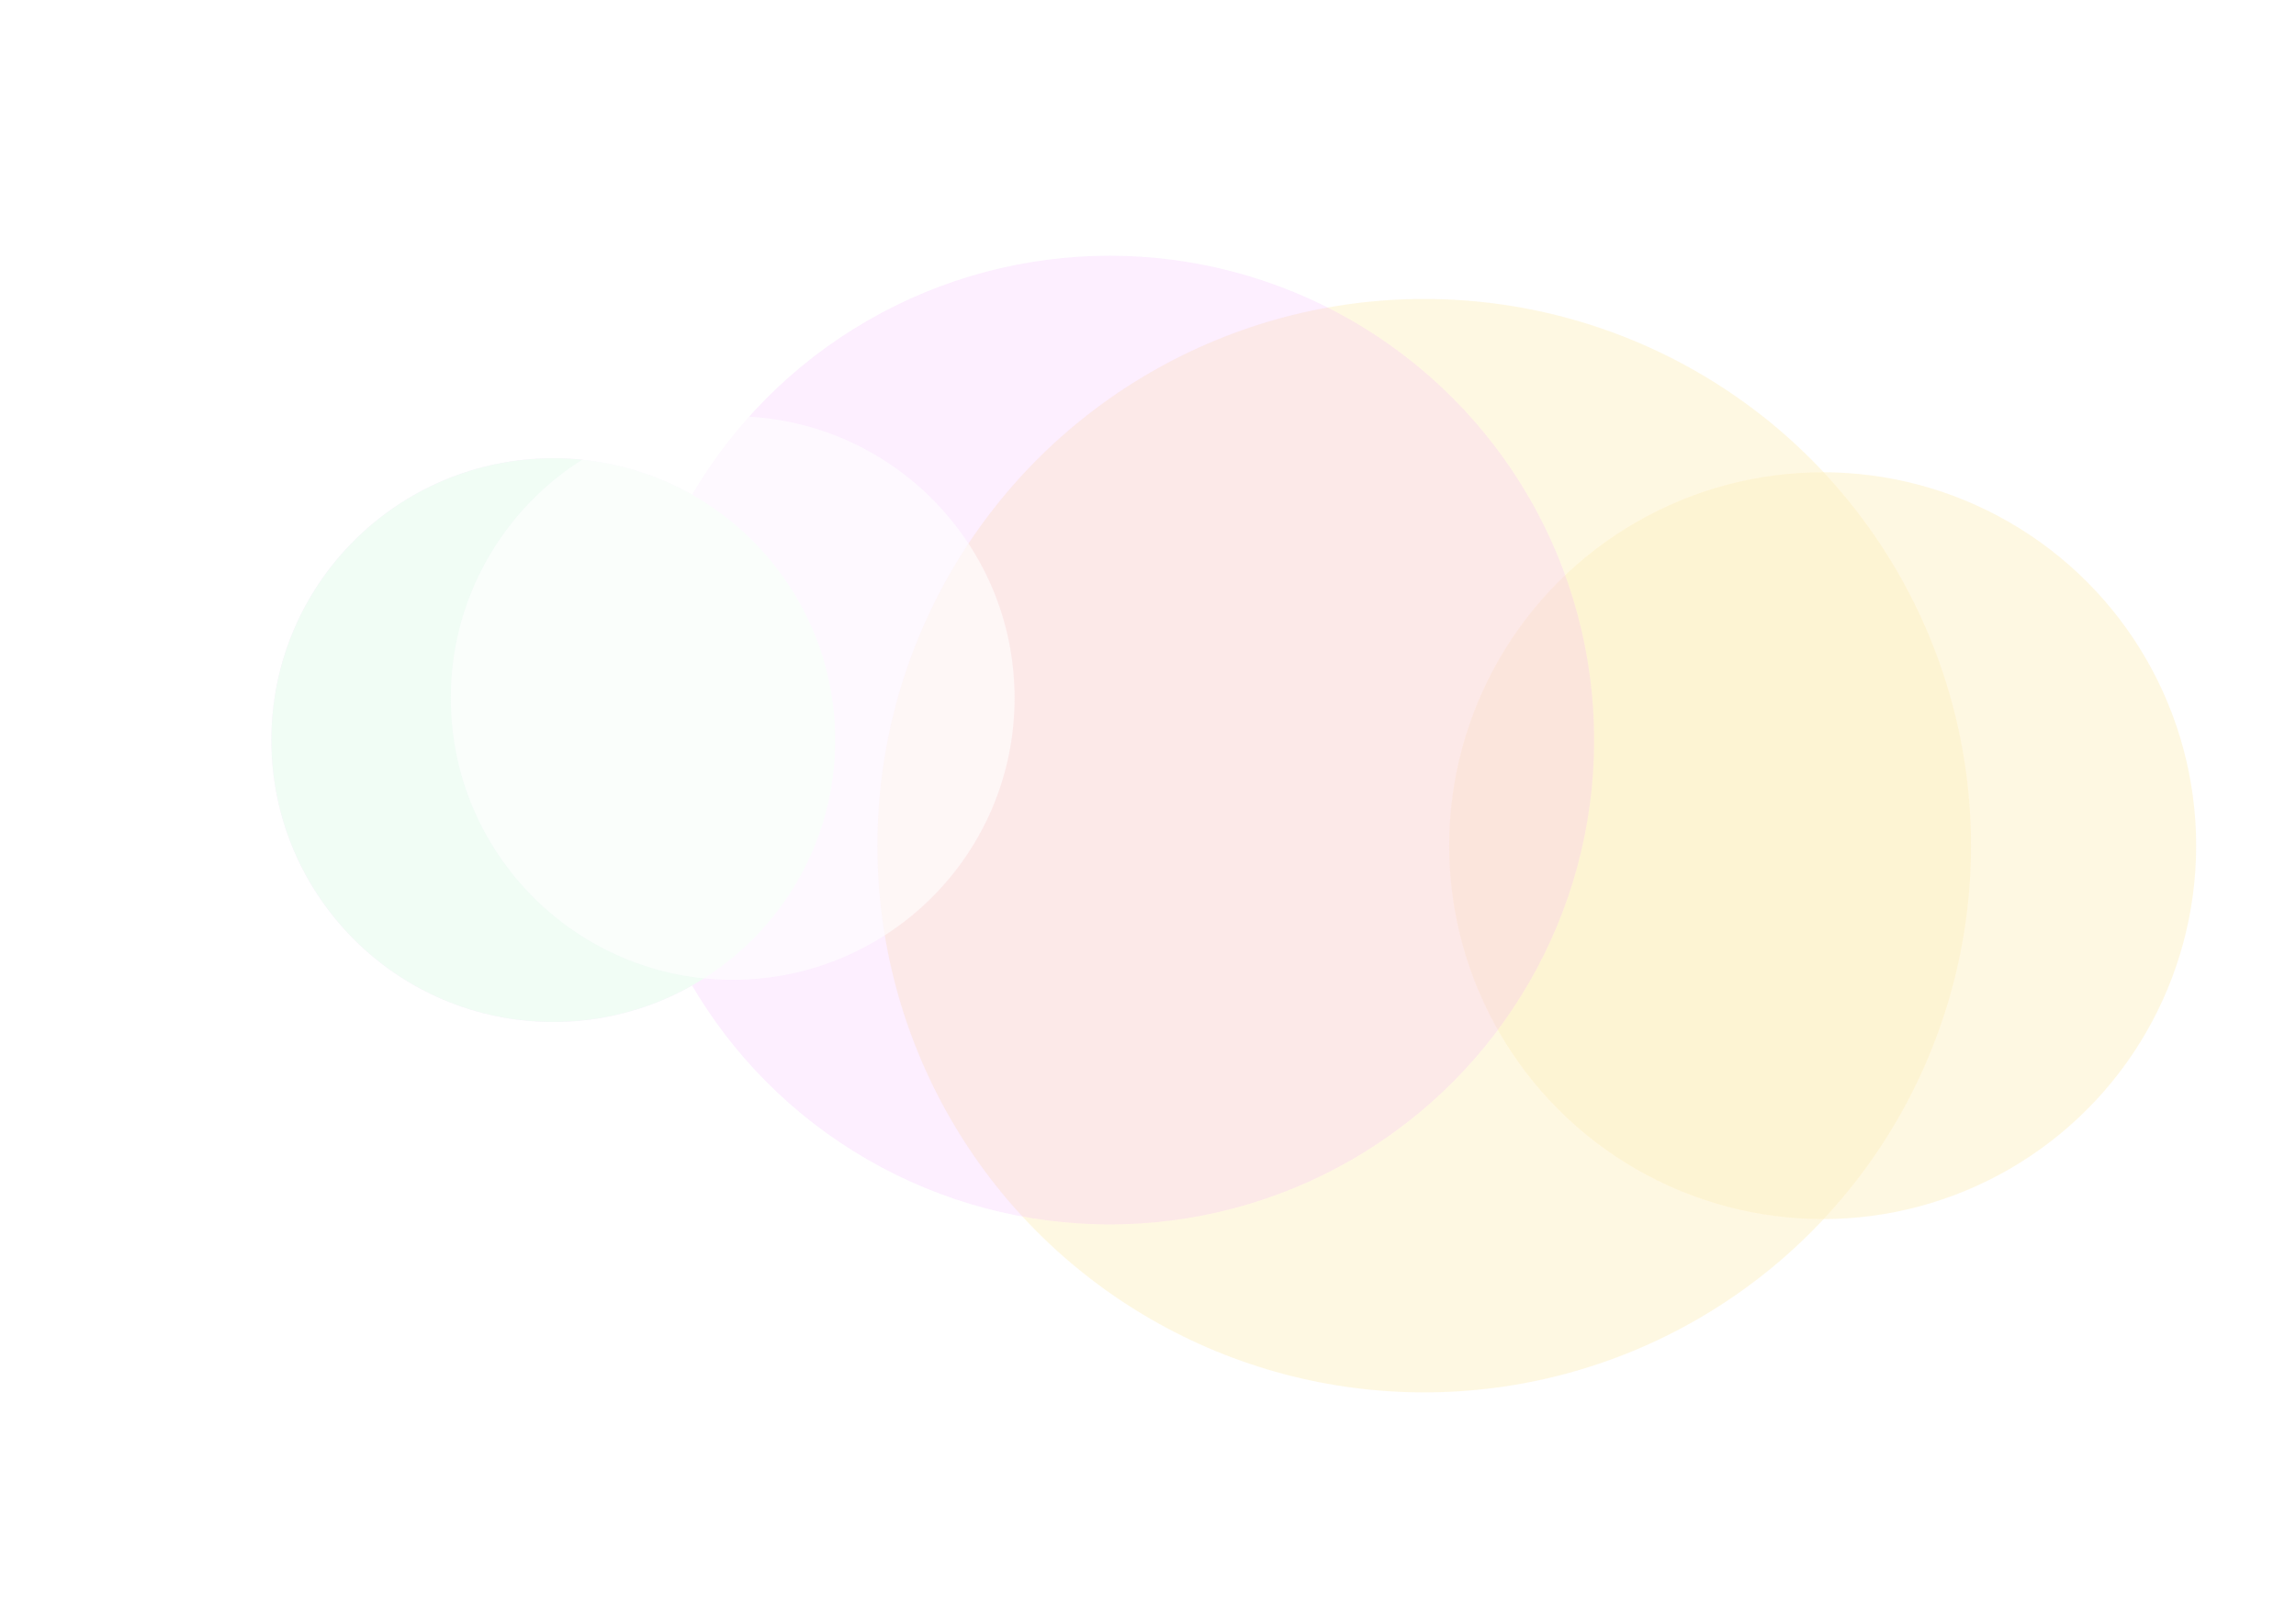 <svg width="1472" height="1037" viewBox="0 0 1472 1037" fill="none" xmlns="http://www.w3.org/2000/svg">
<g opacity="0.4">
<g opacity="0.8" filter="url(#filter0_f_362_7264)">
<g opacity="0.5" filter="url(#filter1_df_362_7264)">
<circle cx="773.102" cy="542.274" r="350.579" fill="#FCD34D"/>
</g>
<g opacity="0.5" filter="url(#filter2_df_362_7264)">
<circle cx="1028.53" cy="542.274" r="239.466" fill="#FCD34D"/>
</g>
</g>
<g opacity="0.2" filter="url(#filter3_f_362_7264)">
<g filter="url(#filter4_df_362_7264)">
<circle cx="771.46" cy="474.574" r="310.574" fill="#E12BFF"/>
</g>
<g filter="url(#filter5_ddf_362_7264)">
<circle cx="514.738" cy="474.574" r="180.738" fill="#E12BFF"/>
</g>
<g filter="url(#filter6_ddf_362_7264)">
<circle cx="514.738" cy="474.574" r="180.738" fill="#4ADE80"/>
</g>
</g>
<g opacity="0.6" filter="url(#filter7_f_362_7264)">
<circle cx="469.738" cy="447.59" r="180.738" fill="white"/>
</g>
</g>
<defs>
<filter id="filter0_f_362_7264" x="278.523" y="47.696" width="1133.48" height="989.157" filterUnits="userSpaceOnUse" color-interpolation-filters="sRGB">
<feFlood flood-opacity="0" result="BackgroundImageFix"/>
<feBlend mode="normal" in="SourceGraphic" in2="BackgroundImageFix" result="shape"/>
<feGaussianBlur stdDeviation="72" result="effect1_foregroundBlur_362_7264"/>
</filter>
<filter id="filter1_df_362_7264" x="318.523" y="87.696" width="1009.16" height="909.157" filterUnits="userSpaceOnUse" color-interpolation-filters="sRGB">
<feFlood flood-opacity="0" result="BackgroundImageFix"/>
<feColorMatrix in="SourceAlpha" type="matrix" values="0 0 0 0 0 0 0 0 0 0 0 0 0 0 0 0 0 0 127 0" result="hardAlpha"/>
<feOffset dx="140"/>
<feGaussianBlur stdDeviation="32"/>
<feComposite in2="hardAlpha" operator="out"/>
<feColorMatrix type="matrix" values="0 0 0 0 0.988 0 0 0 0 0.827 0 0 0 0 0.302 0 0 0 0.25 0"/>
<feBlend mode="normal" in2="BackgroundImageFix" result="effect1_dropShadow_362_7264"/>
<feBlend mode="normal" in="SourceGraphic" in2="effect1_dropShadow_362_7264" result="shape"/>
<feGaussianBlur stdDeviation="52" result="effect2_foregroundBlur_362_7264"/>
</filter>
<filter id="filter2_df_362_7264" x="685.066" y="198.808" width="786.934" height="686.932" filterUnits="userSpaceOnUse" color-interpolation-filters="sRGB">
<feFlood flood-opacity="0" result="BackgroundImageFix"/>
<feColorMatrix in="SourceAlpha" type="matrix" values="0 0 0 0 0 0 0 0 0 0 0 0 0 0 0 0 0 0 127 0" result="hardAlpha"/>
<feOffset dx="140"/>
<feGaussianBlur stdDeviation="32"/>
<feComposite in2="hardAlpha" operator="out"/>
<feColorMatrix type="matrix" values="0 0 0 0 0.988 0 0 0 0 0.827 0 0 0 0 0.302 0 0 0 0.25 0"/>
<feBlend mode="normal" in2="BackgroundImageFix" result="effect1_dropShadow_362_7264"/>
<feBlend mode="normal" in="SourceGraphic" in2="effect1_dropShadow_362_7264" result="shape"/>
<feGaussianBlur stdDeviation="52" result="effect2_foregroundBlur_362_7264"/>
</filter>
<filter id="filter3_f_362_7264" x="170" y="0" width="1076.04" height="949.147" filterUnits="userSpaceOnUse" color-interpolation-filters="sRGB">
<feFlood flood-opacity="0" result="BackgroundImageFix"/>
<feBlend mode="normal" in="SourceGraphic" in2="BackgroundImageFix" result="shape"/>
<feGaussianBlur stdDeviation="82" result="effect1_foregroundBlur_362_7264"/>
</filter>
<filter id="filter4_df_362_7264" x="276.887" y="40" width="869.148" height="869.147" filterUnits="userSpaceOnUse" color-interpolation-filters="sRGB">
<feFlood flood-opacity="0" result="BackgroundImageFix"/>
<feColorMatrix in="SourceAlpha" type="matrix" values="0 0 0 0 0 0 0 0 0 0 0 0 0 0 0 0 0 0 127 0" result="hardAlpha"/>
<feOffset dx="-60"/>
<feGaussianBlur stdDeviation="62"/>
<feComposite in2="hardAlpha" operator="out"/>
<feColorMatrix type="matrix" values="0 0 0 0 0.459 0 0 0 0 0.929 0 0 0 0 0.631 0 0 0 1 0"/>
<feBlend mode="normal" in2="BackgroundImageFix" result="effect1_dropShadow_362_7264"/>
<feBlend mode="normal" in="SourceGraphic" in2="effect1_dropShadow_362_7264" result="shape"/>
<feGaussianBlur stdDeviation="22" result="effect2_foregroundBlur_362_7264"/>
</filter>
<filter id="filter5_ddf_362_7264" x="0" y="59.836" width="849.477" height="829.475" filterUnits="userSpaceOnUse" color-interpolation-filters="sRGB">
<feFlood flood-opacity="0" result="BackgroundImageFix"/>
<feColorMatrix in="SourceAlpha" type="matrix" values="0 0 0 0 0 0 0 0 0 0 0 0 0 0 0 0 0 0 127 0" result="hardAlpha"/>
<feOffset dx="-60"/>
<feGaussianBlur stdDeviation="107"/>
<feComposite in2="hardAlpha" operator="out"/>
<feColorMatrix type="matrix" values="0 0 0 0 0.459 0 0 0 0 0.929 0 0 0 0 0.631 0 0 0 1 0"/>
<feBlend mode="normal" in2="BackgroundImageFix" result="effect1_dropShadow_362_7264"/>
<feColorMatrix in="SourceAlpha" type="matrix" values="0 0 0 0 0 0 0 0 0 0 0 0 0 0 0 0 0 0 127 0" result="hardAlpha"/>
<feOffset dx="-100"/>
<feGaussianBlur stdDeviation="117"/>
<feComposite in2="hardAlpha" operator="out"/>
<feColorMatrix type="matrix" values="0 0 0 0 0.459 0 0 0 0 0.929 0 0 0 0 0.631 0 0 0 1 0"/>
<feBlend mode="normal" in2="effect1_dropShadow_362_7264" result="effect2_dropShadow_362_7264"/>
<feBlend mode="normal" in="SourceGraphic" in2="effect2_dropShadow_362_7264" result="shape"/>
<feGaussianBlur stdDeviation="42" result="effect3_foregroundBlur_362_7264"/>
</filter>
<filter id="filter6_ddf_362_7264" x="0" y="59.836" width="849.477" height="829.475" filterUnits="userSpaceOnUse" color-interpolation-filters="sRGB">
<feFlood flood-opacity="0" result="BackgroundImageFix"/>
<feColorMatrix in="SourceAlpha" type="matrix" values="0 0 0 0 0 0 0 0 0 0 0 0 0 0 0 0 0 0 127 0" result="hardAlpha"/>
<feOffset dx="-60"/>
<feGaussianBlur stdDeviation="107"/>
<feComposite in2="hardAlpha" operator="out"/>
<feColorMatrix type="matrix" values="0 0 0 0 0.459 0 0 0 0 0.929 0 0 0 0 0.631 0 0 0 1 0"/>
<feBlend mode="normal" in2="BackgroundImageFix" result="effect1_dropShadow_362_7264"/>
<feColorMatrix in="SourceAlpha" type="matrix" values="0 0 0 0 0 0 0 0 0 0 0 0 0 0 0 0 0 0 127 0" result="hardAlpha"/>
<feOffset dx="-100"/>
<feGaussianBlur stdDeviation="117"/>
<feComposite in2="hardAlpha" operator="out"/>
<feColorMatrix type="matrix" values="0 0 0 0 0.459 0 0 0 0 0.929 0 0 0 0 0.631 0 0 0 1 0"/>
<feBlend mode="normal" in2="effect1_dropShadow_362_7264" result="effect2_dropShadow_362_7264"/>
<feBlend mode="normal" in="SourceGraphic" in2="effect2_dropShadow_362_7264" result="shape"/>
<feGaussianBlur stdDeviation="42" result="effect3_foregroundBlur_362_7264"/>
</filter>
<filter id="filter7_f_362_7264" x="205" y="182.853" width="529.477" height="529.475" filterUnits="userSpaceOnUse" color-interpolation-filters="sRGB">
<feFlood flood-opacity="0" result="BackgroundImageFix"/>
<feBlend mode="normal" in="SourceGraphic" in2="BackgroundImageFix" result="shape"/>
<feGaussianBlur stdDeviation="42" result="effect1_foregroundBlur_362_7264"/>
</filter>
</defs>
</svg>
